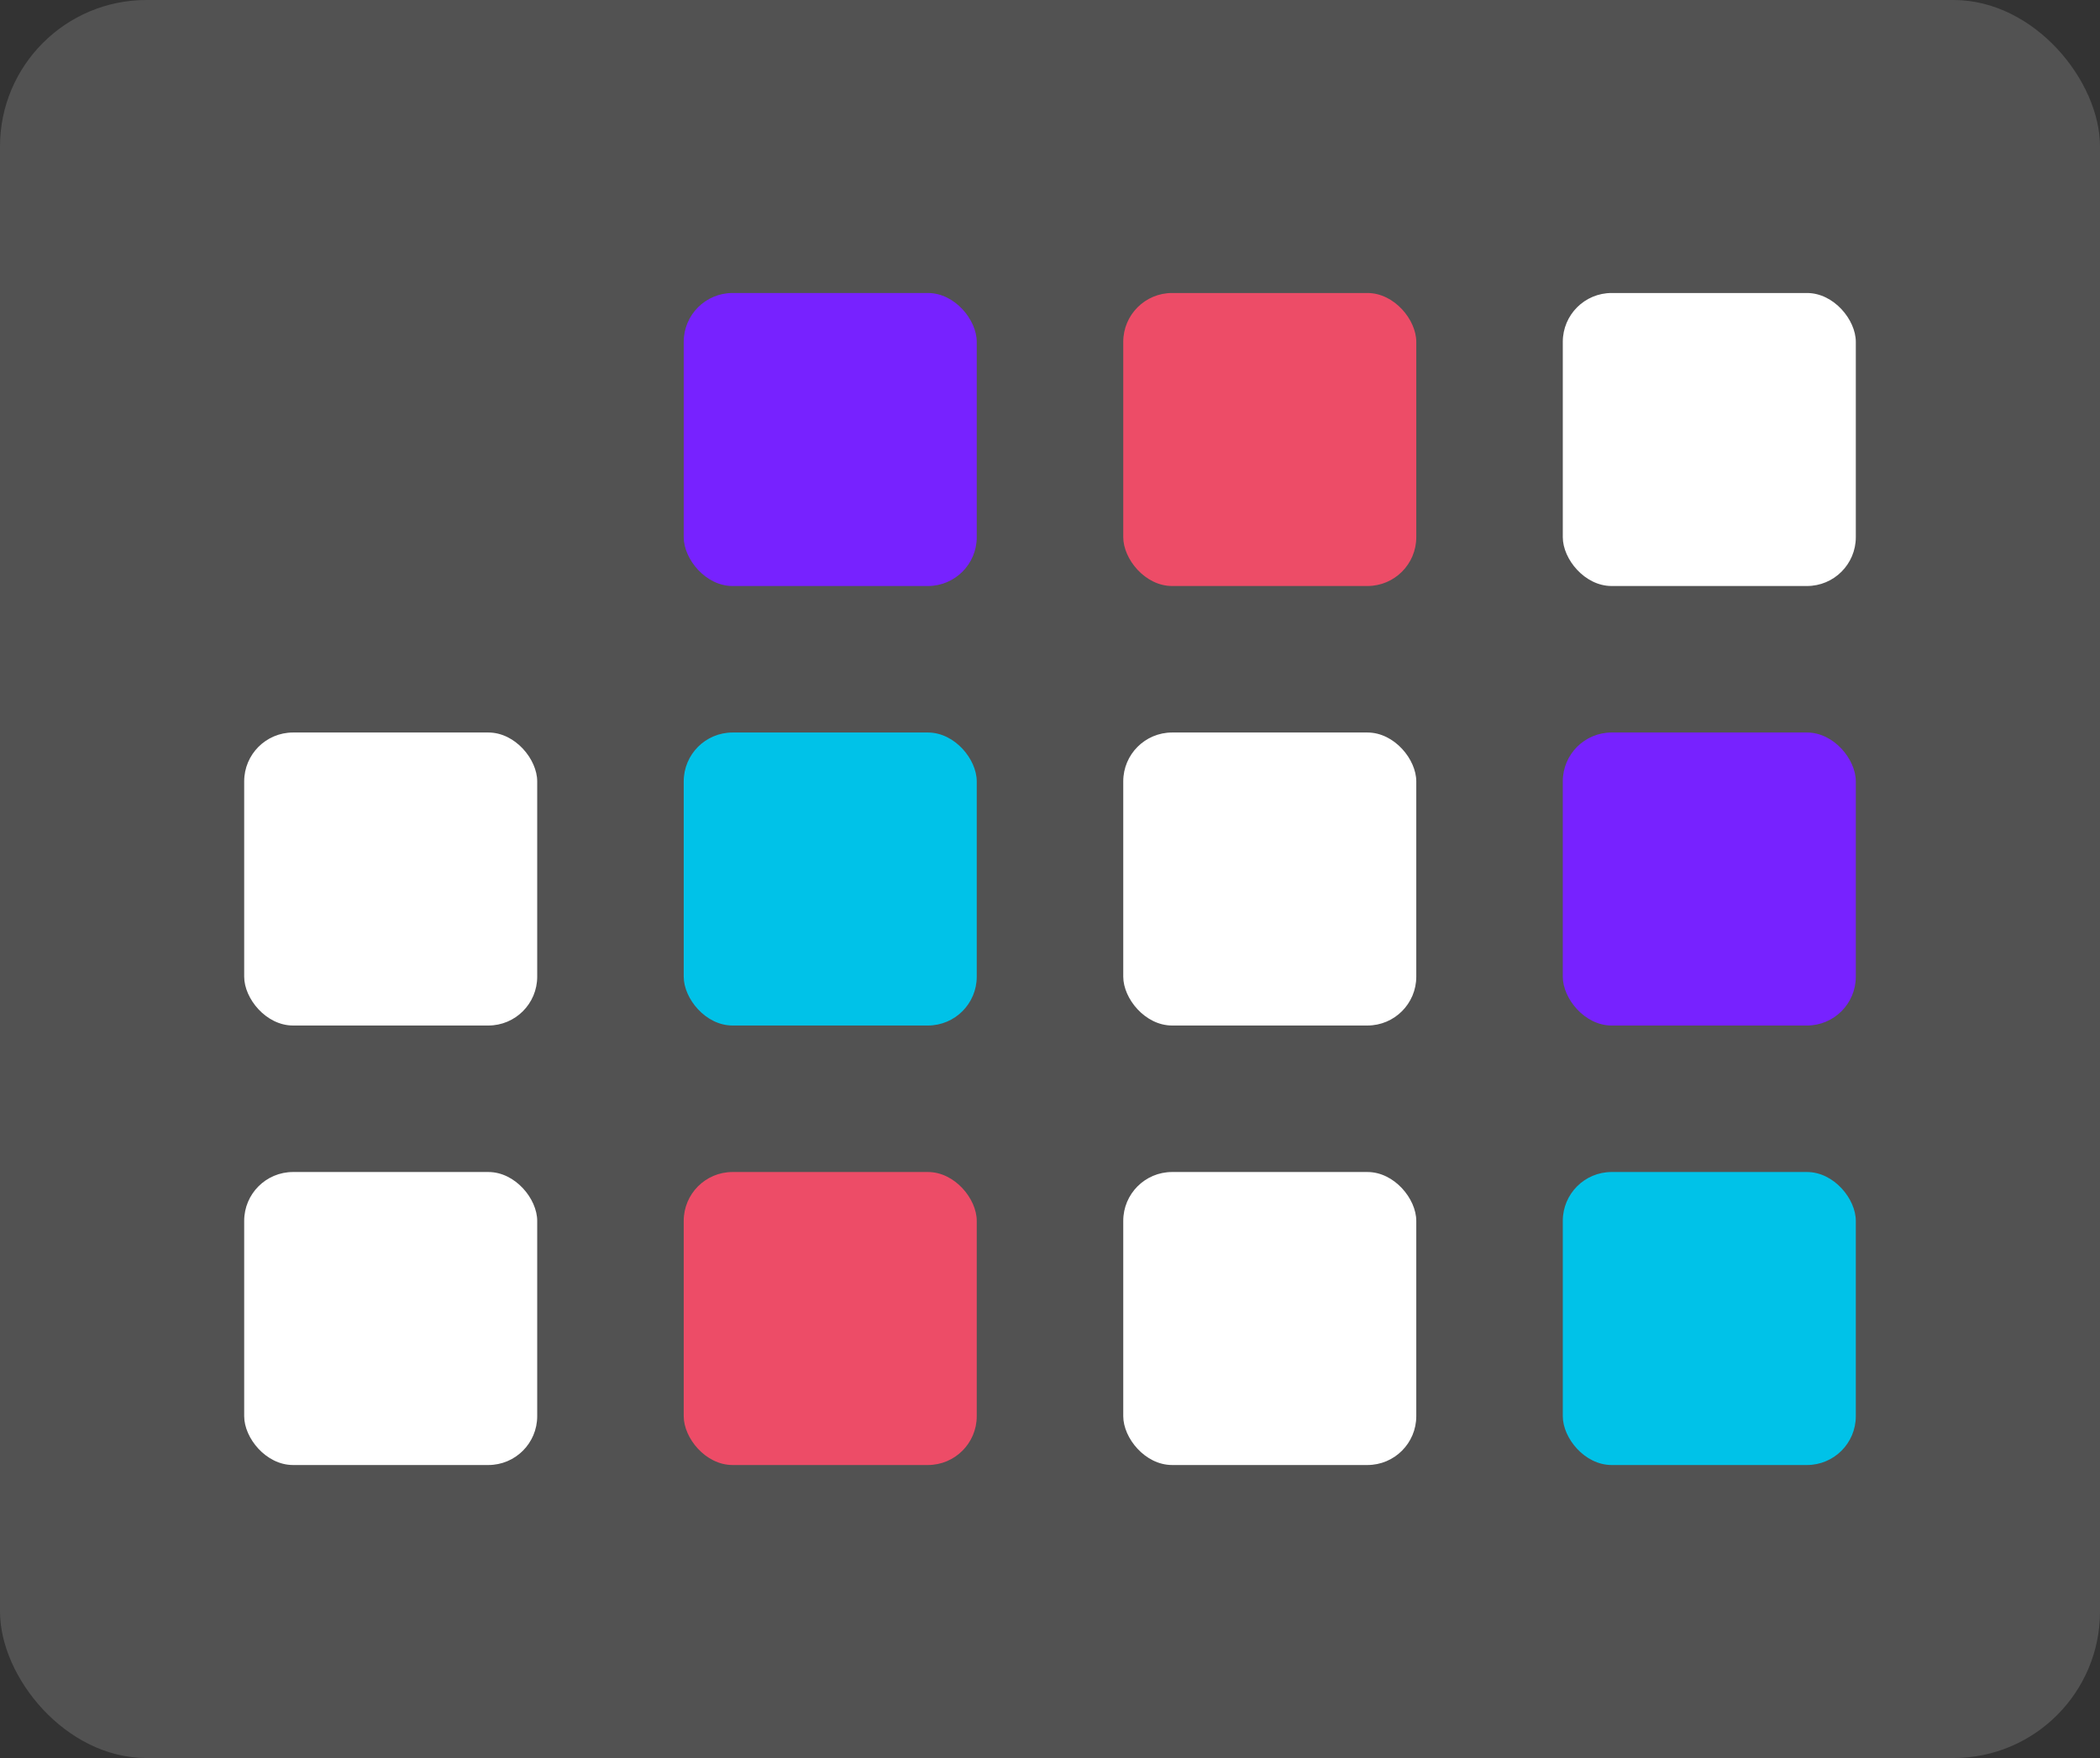 <?xml version="1.0" encoding="UTF-8"?>
<svg width="43px" height="36px" viewBox="0 0 43 36" version="1.1" xmlns="http://www.w3.org/2000/svg" xmlns:xlink="http://www.w3.org/1999/xlink">
    <rect x="0" y="0" width="43" height="36" fill="#333333" stroke="none"/>
    <title>icon-calendar</title>
    <g id="Page-1" stroke="none" stroke-width="1" fill="none" fill-rule="evenodd">
        <g id="12.Career" transform="translate(-150, -2789)">
            <g id="Group-66" transform="translate(80, 2576)">
                <g id="icon-calendar" transform="translate(70, 213)">
                    <rect id="Rectangle" fill-opacity="0.155" fill="#FFFFFF" x="0" y="0" width="43" height="36" rx="3"></rect>
                    <rect id="Rectangle" fill="#7722FF" x="14" y="6" width="6" height="6" rx="1"></rect>
                    <rect id="Rectangle-Copy-7" fill="#ED4C67" x="23" y="6" width="6" height="6" rx="1"></rect>
                    <rect id="Rectangle-Copy-8" fill="#FFFFFF" x="23" y="15" width="6" height="6" rx="1"></rect>
                    <rect id="Rectangle-Copy-16" fill="#FFFFFF" x="23" y="24" width="6" height="6" rx="1"></rect>
                    <rect id="Rectangle-Copy-12" fill="#7722FF" x="32" y="15" width="6" height="6" rx="1"></rect>
                    <rect id="Rectangle-Copy-17" fill="#00C2E8" x="32" y="24" width="6" height="6" rx="1"></rect>
                    <rect id="Rectangle-Copy-11" fill="#FFFFFF" x="32" y="6" width="6" height="6" rx="1"></rect>
                    <rect id="Rectangle-Copy-9" fill="#00C2E8" x="14" y="15" width="6" height="6" rx="1"></rect>
                    <rect id="Rectangle-Copy-18" fill="#ED4C67" x="14" y="24" width="6" height="6" rx="1"></rect>
                    <rect id="Rectangle-Copy-10" fill="#FFFFFF" x="5" y="15" width="6" height="6" rx="1"></rect>
                    <rect id="Rectangle-Copy-19" fill="#FFFFFF" x="5" y="24" width="6" height="6" rx="1"></rect>
                </g>
            </g>
        </g>
    </g>
</svg>